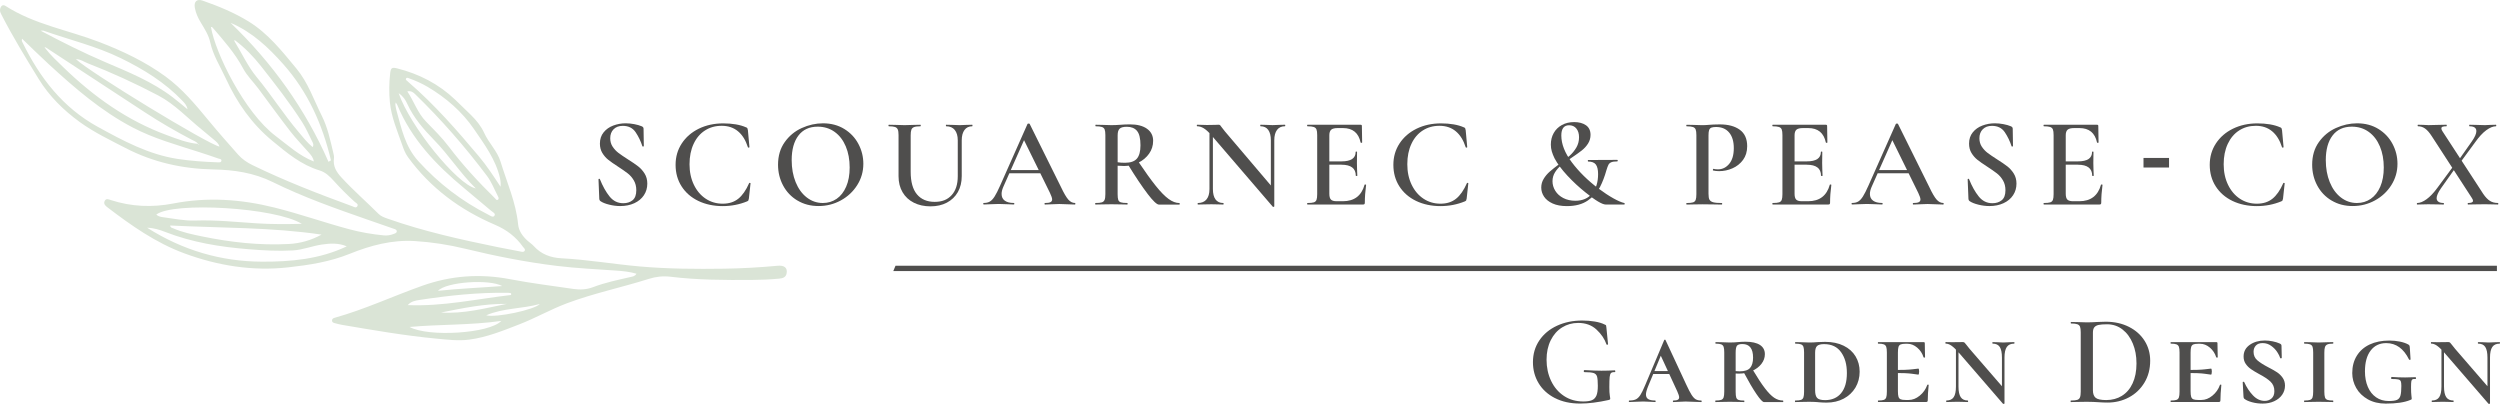 <?xml version="1.0" encoding="UTF-8"?>
<svg id="Layer_2" xmlns="http://www.w3.org/2000/svg" viewBox="0 0 1135.71 183.48">
  <defs>
    <style>
      .cls-1 {
        fill: #4f4e4d;
      }

      .cls-2 {
        fill: #dae4d6;
      }
    </style>
  </defs>
  <path class="cls-1" d="M973.76,71.75h11.6v4.35h-11.6v-4.35Z"/>
  <g>
    <path class="cls-1" d="M1035.88,57.83c.31.15.5.3.58.44.08.14.15.43.23.9l.7,7.66c0,.12-.1.19-.29.23-.19.04-.33-.02-.41-.17-1.01-3.17-2.5-5.59-4.5-7.25-1.99-1.66-4.46-2.49-7.39-2.49s-5.39.71-7.6,2.12c-2.2,1.41-3.92,3.44-5.16,6.09-1.24,2.65-1.86,5.73-1.86,9.25s.66,6.58,1.97,9.31c1.31,2.73,3.11,4.84,5.39,6.35,2.28,1.51,4.85,2.26,7.71,2.26s5.17-.74,7.05-2.23c1.88-1.49,3.53-3.86,4.96-7.1.04-.12.15-.15.35-.12.19.04.29.1.29.17l-.75,6.9c-.08.46-.15.76-.23.9-.08.14-.27.28-.58.43-3.48,1.43-7.19,2.15-11.14,2.15s-7.77-.78-11.02-2.35-5.78-3.77-7.6-6.61c-1.82-2.84-2.73-6.1-2.73-9.77s.94-6.88,2.81-9.74c1.88-2.86,4.46-5.09,7.74-6.7,3.29-1.6,6.98-2.41,11.08-2.41s7.75.6,10.38,1.8Z"/>
    <path class="cls-1" d="M1059.17,91.09c-2.8-1.68-4.97-3.96-6.5-6.84s-2.29-6.02-2.29-9.43c0-3.98,1-7.4,3.02-10.24,2.01-2.84,4.59-4.98,7.74-6.41,3.15-1.43,6.37-2.15,9.66-2.15,3.67,0,6.9.86,9.69,2.58,2.78,1.72,4.92,3.99,6.41,6.81,1.49,2.82,2.23,5.82,2.23,8.99,0,3.52-.93,6.75-2.78,9.69-1.86,2.94-4.34,5.26-7.45,6.96-3.11,1.7-6.49,2.55-10.12,2.55s-6.8-.84-9.6-2.52ZM1076.97,90.34c1.84-1.26,3.29-3.1,4.35-5.54,1.06-2.44,1.59-5.34,1.59-8.7,0-3.6-.59-6.8-1.77-9.6-1.18-2.8-2.86-5-5.05-6.58-2.19-1.58-4.75-2.38-7.69-2.38-3.79,0-6.71,1.34-8.76,4.03-2.05,2.69-3.07,6.41-3.07,11.17,0,3.71.6,7.05,1.8,10s2.88,5.28,5.05,6.96c2.17,1.68,4.6,2.52,7.31,2.52,2.32,0,4.4-.63,6.23-1.88Z"/>
    <path class="cls-1" d="M1097.94,92.57c0-.23.06-.35.17-.35,1.24,0,2.65-.57,4.23-1.71,1.58-1.14,3.23-2.87,4.93-5.19l7.71-10.44.93.75-7.02,9.92c-1.31,1.89-1.97,3.38-1.97,4.47,0,.7.27,1.24.81,1.62.54.39,1.33.58,2.38.58.08,0,.12.12.12.35s-.04.35-.12.35c-1.24,0-2.19-.02-2.84-.06l-4.18-.06-2.67.06c-.46.04-1.24.06-2.32.06-.12,0-.17-.12-.17-.35ZM1121.02,92.57c0-.23.06-.35.17-.35,1.51,0,2.26-.33,2.26-.99,0-.35-.17-.77-.52-1.28l-18.21-28.07c-1.04-1.62-2.06-2.78-3.04-3.48-.99-.7-2.06-1.04-3.22-1.04-.12,0-.17-.12-.17-.35s.06-.35.17-.35l2.38.06c1.08.08,1.88.12,2.38.12,1.31,0,2.98-.04,4.99-.12l3.19-.06c.08,0,.12.12.12.35s-.04.35-.12.35c-.77,0-1.35.07-1.74.2-.39.14-.58.4-.58.78s.17.83.52,1.33l18.5,28.42c1,1.47,2.01,2.52,3.02,3.16,1,.64,2.22.96,3.65.96.12,0,.17.12.17.35s-.06.35-.17.35c-1.08,0-1.91-.02-2.49-.06l-3.42-.06-4.7.06c-.7.04-1.68.06-2.96.06-.12,0-.17-.12-.17-.35ZM1116.04,74.01l6.9-9.8c1.35-1.93,2.03-3.48,2.03-4.64,0-1.47-1.04-2.2-3.13-2.2-.08,0-.12-.12-.12-.35s.04-.35.12-.35l2.84.06c1.55.08,2.94.12,4.18.12.77,0,1.66-.04,2.67-.12l2.32-.06c.12,0,.17.12.17.35s-.06.35-.17.35c-1.28,0-2.73.59-4.35,1.77-1.62,1.18-3.29,2.97-4.99,5.37l-7.54,10.27-.93-.75Z"/>
  </g>
  <g>
    <g>
      <path class="cls-1" d="M278.31,66.62c.71,1.1,1.6,2.05,2.64,2.84,1.04.79,2.47,1.77,4.29,2.93,1.97,1.24,3.53,2.3,4.67,3.19,1.14.89,2.12,1.98,2.93,3.28.81,1.3,1.22,2.81,1.22,4.55,0,1.97-.51,3.73-1.54,5.28-1.02,1.55-2.48,2.75-4.35,3.62-1.88.87-4.01,1.3-6.41,1.3-1.62,0-3.3-.21-5.02-.64-1.72-.42-3.03-.95-3.92-1.57-.35-.23-.54-.6-.58-1.1l-.35-8.76v-.06c0-.15.1-.24.29-.26.19-.02.31.05.35.2,1.28,3.17,2.73,5.78,4.38,7.83,1.64,2.05,3.72,3.07,6.24,3.07,1.7,0,3.11-.45,4.23-1.36,1.12-.91,1.68-2.43,1.68-4.55,0-1.7-.38-3.19-1.13-4.47-.75-1.28-1.68-2.34-2.78-3.19-1.1-.85-2.6-1.89-4.5-3.13-1.86-1.2-3.31-2.21-4.35-3.05-1.04-.83-1.93-1.86-2.67-3.07-.73-1.22-1.1-2.64-1.1-4.26,0-2.01.56-3.71,1.68-5.1,1.12-1.39,2.58-2.43,4.38-3.1,1.8-.68,3.68-1.02,5.65-1.02,1.28,0,2.57.13,3.89.38,1.31.25,2.44.57,3.36.96.58.23.87.6.87,1.1l.12,7.83c0,.16-.09.25-.26.29-.17.04-.3,0-.38-.12-.77-2.36-1.81-4.49-3.1-6.41-1.3-1.91-3.24-2.87-5.83-2.87-1.74,0-3.12.51-4.15,1.54-1.02,1.02-1.54,2.39-1.54,4.09,0,1.43.36,2.7,1.07,3.8Z"/>
      <path class="cls-1" d="M338.95,57.83c.31.15.5.3.58.44.08.14.15.43.23.9l.7,7.66c0,.12-.1.19-.29.23-.19.04-.33-.02-.41-.17-1.01-3.17-2.5-5.59-4.5-7.25-1.99-1.66-4.46-2.49-7.4-2.49s-5.39.71-7.6,2.12c-2.2,1.41-3.93,3.44-5.16,6.09-1.24,2.65-1.86,5.73-1.86,9.25s.66,6.58,1.97,9.31c1.31,2.73,3.11,4.84,5.39,6.35,2.28,1.51,4.85,2.26,7.71,2.26s5.17-.74,7.05-2.23c1.88-1.49,3.53-3.86,4.96-7.1.04-.12.15-.15.35-.12.19.04.29.1.29.17l-.75,6.9c-.08.46-.15.76-.23.9-.08.14-.27.28-.58.43-3.48,1.43-7.19,2.15-11.14,2.15s-7.77-.78-11.02-2.35-5.78-3.77-7.6-6.61c-1.82-2.84-2.73-6.1-2.73-9.77s.94-6.88,2.81-9.74c1.88-2.86,4.46-5.09,7.74-6.7,3.29-1.6,6.98-2.41,11.08-2.41s7.75.6,10.38,1.8Z"/>
      <path class="cls-1" d="M362.24,91.09c-2.8-1.68-4.97-3.96-6.5-6.84-1.53-2.88-2.29-6.02-2.29-9.43,0-3.98,1.01-7.4,3.02-10.24,2.01-2.84,4.59-4.98,7.74-6.41,3.15-1.43,6.37-2.15,9.66-2.15,3.67,0,6.9.86,9.69,2.58,2.78,1.72,4.92,3.99,6.41,6.81,1.49,2.82,2.23,5.82,2.23,8.99,0,3.52-.93,6.75-2.78,9.69-1.86,2.94-4.34,5.26-7.45,6.96-3.11,1.7-6.49,2.55-10.12,2.55s-6.8-.84-9.6-2.52ZM380.05,90.34c1.84-1.26,3.29-3.1,4.35-5.54,1.06-2.44,1.59-5.34,1.59-8.7,0-3.6-.59-6.8-1.77-9.6-1.18-2.8-2.86-5-5.05-6.58-2.19-1.58-4.75-2.38-7.69-2.38-3.79,0-6.71,1.34-8.76,4.03-2.05,2.69-3.07,6.41-3.07,11.17,0,3.71.6,7.05,1.8,10,1.2,2.96,2.88,5.28,5.05,6.96,2.17,1.68,4.6,2.52,7.31,2.52,2.32,0,4.4-.63,6.23-1.88Z"/>
      <path class="cls-1" d="M433.75,59.05c-.91-1.12-2.21-1.68-3.92-1.68-.08,0-.12-.12-.12-.35s.04-.35.12-.35l2.67.06c1.47.08,2.63.12,3.48.12.7,0,1.74-.04,3.13-.12l2.55-.06c.08,0,.12.12.12.35s-.04.35-.12.35c-1.51,0-2.68.56-3.51,1.68-.83,1.12-1.25,2.69-1.25,4.7v16.24c0,2.78-.59,5.21-1.77,7.28-1.18,2.07-2.84,3.66-4.99,4.79s-4.63,1.68-7.45,1.68-5.34-.55-7.54-1.65c-2.2-1.1-3.92-2.69-5.13-4.76-1.22-2.07-1.83-4.49-1.83-7.28v-18.68c0-1.16-.12-2.01-.35-2.55-.23-.54-.65-.92-1.25-1.13-.6-.21-1.54-.32-2.81-.32-.12,0-.17-.12-.17-.35s.06-.35.17-.35l3.02.06c1.7.08,3.07.12,4.12.12,1.16,0,2.59-.04,4.29-.12l2.9-.06c.12,0,.17.12.17.35s-.06.35-.17.35c-1.28,0-2.22.12-2.84.35-.62.23-1.04.63-1.25,1.19-.21.56-.32,1.42-.32,2.58v16.53c0,4.6.96,8.03,2.87,10.29s4.59,3.39,8.03,3.39,5.86-1.02,7.71-3.05c1.86-2.03,2.78-4.9,2.78-8.61v-16.3c0-2.01-.46-3.58-1.36-4.7Z"/>
      <path class="cls-1" d="M488.53,92.57c0,.23-.08.35-.23.35-.73,0-1.91-.04-3.54-.12-1.62-.08-2.8-.12-3.54-.12-.97,0-2.11.04-3.42.12-1.32.08-2.34.12-3.07.12-.15,0-.23-.12-.23-.35s.08-.35.23-.35c1.16,0,1.99-.12,2.49-.38.5-.25.75-.67.75-1.25s-.33-1.57-.99-2.96l-12.12-24.65,2.38-3.89-11.48,25.87c-.5,1.16-.75,2.2-.75,3.13,0,1.35.48,2.38,1.45,3.07.97.7,2.32,1.04,4.06,1.04.19,0,.29.12.29.35s-.1.35-.29.35c-.7,0-1.7-.04-3.02-.12-1.47-.08-2.75-.12-3.83-.12s-2.26.04-3.65.12c-1.24.08-2.26.12-3.07.12-.19,0-.29-.12-.29-.35s.1-.35.29-.35c1.08,0,1.99-.21,2.73-.64.73-.42,1.45-1.19,2.15-2.29.7-1.1,1.53-2.74,2.49-4.9l12.47-28.07c.08-.12.25-.17.52-.17s.42.06.46.17l14.21,28.65c1.31,2.78,2.43,4.69,3.33,5.71.91,1.03,1.9,1.54,2.99,1.54.15,0,.23.12.23.35ZM458.2,77.26h16.24l.41,1.45h-17.4l.75-1.45Z"/>
      <path class="cls-1" d="M521.07,58.5c1.86,1.33,2.78,3.16,2.78,5.48,0,2.17-.62,4.12-1.86,5.86-1.24,1.74-2.87,3.1-4.9,4.09-2.03.99-4.17,1.48-6.41,1.48-.81,0-1.8-.04-2.96-.12v12.93c0,1.2.1,2.07.29,2.61.19.54.59.91,1.19,1.1.6.19,1.57.29,2.93.29.08,0,.12.12.12.35s-.04.35-.12.35c-1.28,0-2.28-.02-3.02-.06l-4.23-.06-4.18.06c-.74.04-1.74.06-3.02.06-.12,0-.17-.12-.17-.35s.06-.35.17-.35c1.31,0,2.27-.1,2.87-.29.6-.19,1.01-.57,1.25-1.13.23-.56.35-1.42.35-2.58v-26.85c0-1.16-.11-2.01-.32-2.55-.21-.54-.63-.92-1.25-1.13-.62-.21-1.57-.32-2.84-.32-.08,0-.12-.12-.12-.35s.04-.35.12-.35l3.02.06c1.7.08,3.07.12,4.12.12,1.28,0,2.67-.06,4.18-.17.5-.04,1.11-.08,1.83-.12.72-.04,1.52-.06,2.41-.06,3.32,0,5.92.67,7.77,2ZM516.52,59.45c-1.06-1.24-2.6-1.86-4.61-1.86-1.55,0-2.63.28-3.25.84-.62.56-.93,1.58-.93,3.04v12.24c.93.16,2.05.23,3.36.23,2.51,0,4.31-.63,5.39-1.89,1.08-1.26,1.62-3.28,1.62-6.06,0-3.13-.53-5.32-1.6-6.55ZM521.33,88.05c-2.49-3.25-5.52-7.77-9.08-13.57l4.64-1.39c3.25,4.83,5.96,8.61,8.15,11.34,2.18,2.73,4.13,4.71,5.83,5.95,1.7,1.24,3.34,1.86,4.93,1.86.08,0,.12.12.12.35s-.04.35-.12.35h-9.34c-.93,0-2.64-1.62-5.13-4.87Z"/>
      <path class="cls-1" d="M578.61,93.96c-.19.04-.33.02-.41-.06l-27.9-32.48c-1.31-1.51-2.48-2.56-3.48-3.16-1.01-.6-1.99-.9-2.96-.9-.12,0-.17-.12-.17-.35s.06-.35.17-.35l2.32.06c.46.04,1.16.06,2.09.06l3.71-.06c.46-.04,1.01-.06,1.62-.06.31,0,.54.08.7.23.15.16.39.46.7.93.66.89,1.14,1.51,1.45,1.86l21.98,25.87.46,8.18c0,.12-.1.19-.29.23ZM549.43,58l1.57.12v27.78c0,2.05.4,3.62,1.19,4.7.79,1.08,1.96,1.62,3.51,1.62.12,0,.17.12.17.35s-.06.35-.17.35c-1.01,0-1.78-.02-2.32-.06l-3.07-.06-3.42.06c-.62.04-1.51.06-2.67.06-.12,0-.17-.12-.17-.35s.06-.35.17-.35c1.66,0,2.95-.54,3.86-1.62.91-1.08,1.36-2.65,1.36-4.7v-27.9ZM578.9,93.73l-1.57-1.74v-28.25c0-2.05-.4-3.62-1.19-4.73-.79-1.1-1.96-1.65-3.51-1.65-.08,0-.12-.12-.12-.35s.04-.35.12-.35l2.38.06c1.24.08,2.26.12,3.07.12.73,0,1.8-.04,3.19-.12l2.44-.06c.12,0,.17.12.17.35s-.06.35-.17.35c-1.55,0-2.74.55-3.57,1.65-.83,1.1-1.25,2.68-1.25,4.73v29.99Z"/>
      <path class="cls-1" d="M593.8,92.57c0-.23.06-.35.17-.35,1.31,0,2.27-.1,2.87-.29.6-.19,1-.57,1.22-1.13.21-.56.32-1.42.32-2.58v-26.85c0-1.16-.11-2.01-.32-2.55-.21-.54-.63-.92-1.25-1.13-.62-.21-1.57-.32-2.84-.32-.12,0-.17-.12-.17-.35s.06-.35.17-.35h24.13c.39,0,.58.17.58.52l.12,7.54c0,.08-.11.13-.32.15-.21.02-.34-.03-.38-.15-.93-4.37-3.6-6.55-8-6.55h-2.38c-1.43,0-2.43.25-2.99.75-.56.5-.84,1.35-.84,2.55v26.51c0,1.28.24,2.17.73,2.67.48.5,1.34.75,2.58.75h2.84c5.18,0,8.47-2.49,9.86-7.48,0-.08.1-.12.29-.12.27,0,.41.06.41.17-.39,2.94-.58,5.63-.58,8.06,0,.31-.06.53-.17.67-.12.14-.35.2-.7.2h-25.17c-.12,0-.17-.12-.17-.35ZM609.41,74.82h-8.12v-1.51h8.18c4.25,0,6.38-1.43,6.38-4.29,0-.12.11-.17.32-.17s.32.06.32.17l-.06,5.05.06,2.73c.08,1.24.12,2.24.12,3.02,0,.08-.12.12-.35.12s-.35-.04-.35-.12c0-3.33-2.17-4.99-6.5-4.99Z"/>
      <path class="cls-1" d="M665.03,57.83c.31.15.5.3.58.44.08.14.15.43.23.9l.7,7.66c0,.12-.1.19-.29.23-.19.04-.33-.02-.41-.17-1.01-3.17-2.5-5.59-4.5-7.25-1.99-1.66-4.46-2.49-7.4-2.49s-5.39.71-7.6,2.12c-2.2,1.41-3.93,3.44-5.16,6.09-1.24,2.65-1.86,5.73-1.86,9.25s.66,6.58,1.97,9.31c1.31,2.73,3.11,4.84,5.39,6.35,2.28,1.51,4.85,2.26,7.71,2.26s5.17-.74,7.05-2.23c1.88-1.49,3.53-3.86,4.96-7.1.04-.12.15-.15.35-.12.19.04.29.1.29.17l-.75,6.9c-.08.46-.15.76-.23.9-.08.14-.27.28-.58.43-3.48,1.43-7.19,2.15-11.14,2.15s-7.77-.78-11.02-2.35-5.78-3.77-7.6-6.61c-1.82-2.84-2.73-6.1-2.73-9.77s.94-6.88,2.81-9.74c1.88-2.86,4.46-5.09,7.74-6.7,3.29-1.6,6.98-2.41,11.08-2.41s7.75.6,10.38,1.8Z"/>
      <path class="cls-1" d="M716.1,58.35c-.83-.97-1.92-1.45-3.28-1.45-2.36,0-3.54,1.55-3.54,4.64,0,3.91,1.6,7.98,4.81,12.24,3.21,4.25,7.19,8.18,11.95,11.77,2.55,1.89,4.85,3.41,6.9,4.55,2.05,1.14,3.69,1.85,4.93,2.12.15.04.22.17.2.38-.02.21-.09.32-.2.32h-8.35c-1.66,0-4.78-1.86-9.34-5.57-2.86-2.28-5.58-4.8-8.15-7.57-2.57-2.76-4.51-5.38-5.83-7.86-.54-1.12-.96-2.17-1.25-3.16-.29-.99-.43-2.02-.43-3.1,0-1.93.43-3.67,1.3-5.22.87-1.55,2.11-2.76,3.71-3.65,1.6-.89,3.47-1.33,5.6-1.33s3.99.48,5.36,1.45c1.37.97,2.06,2.42,2.06,4.35,0,1.47-.39,2.8-1.16,4-.77,1.2-1.73,2.24-2.87,3.13-1.14.89-2.66,1.97-4.55,3.25-1.93,1.28-3.47,2.38-4.61,3.31-1.14.93-2.11,2.01-2.9,3.25-.79,1.24-1.19,2.61-1.19,4.12s.42,3.01,1.28,4.38c.85,1.37,2.07,2.46,3.65,3.28,1.58.81,3.4,1.22,5.45,1.22,3.29,0,5.83-1.1,7.63-3.31,1.8-2.2,2.7-5.14,2.7-8.82,0-1.97-.34-3.41-1.01-4.32-.68-.91-1.85-1.36-3.51-1.36-.08,0-.13-.12-.14-.35-.02-.23.03-.35.14-.35l13.22-.06c.15,0,.23.12.23.35s-.08.35-.23.35c-1.2,0-2.1.13-2.7.38-.6.25-1.04.64-1.3,1.16-.27.52-.58,1.36-.93,2.52-.77,2.78-1.75,5.33-2.93,7.63-1.18,2.3-3,4.31-5.45,6.03-2.46,1.72-5.64,2.58-9.54,2.58-2.59,0-4.76-.4-6.5-1.19-1.74-.79-3.04-1.83-3.89-3.1-.85-1.28-1.28-2.65-1.28-4.12s.37-2.76,1.1-3.97c.73-1.22,1.65-2.31,2.75-3.28s2.56-2.13,4.38-3.48c1.97-1.47,3.55-2.74,4.73-3.8,1.18-1.06,2.17-2.29,2.99-3.68.81-1.39,1.22-2.94,1.22-4.64s-.42-3.04-1.25-4Z"/>
      <path class="cls-1" d="M776.59,90.69c.29.56.85.96,1.68,1.19.83.23,2.14.35,3.92.35.12,0,.17.12.17.35s-.06.35-.17.35c-1.59,0-2.82-.02-3.71-.06l-5.05-.06-4.18.06c-.74.04-1.74.06-3.02.06-.12,0-.17-.12-.17-.35s.06-.35.17-.35c1.31,0,2.27-.1,2.87-.29.6-.19,1.01-.57,1.22-1.13.21-.56.32-1.42.32-2.58v-26.85c0-1.16-.11-2.01-.32-2.55-.21-.54-.63-.92-1.25-1.13-.62-.21-1.57-.32-2.84-.32-.12,0-.17-.12-.17-.35s.06-.35.17-.35l3.02.06c1.7.08,3.07.12,4.12.12.89,0,1.97-.06,3.25-.17.46-.04,1.09-.08,1.88-.12.79-.04,1.73-.06,2.81-.06,3.79,0,6.81.81,9.05,2.44,2.24,1.62,3.36,4.12,3.36,7.48,0,2.44-.63,4.5-1.88,6.21-1.26,1.7-2.86,2.98-4.81,3.83-1.95.85-3.95,1.28-6,1.28-1.08,0-2.01-.1-2.78-.29-.08,0-.12-.1-.12-.29,0-.12.03-.23.09-.35s.12-.15.2-.12c.58.16,1.26.23,2.03.23,2.01,0,3.71-.83,5.1-2.49,1.39-1.66,2.09-4.04,2.09-7.13s-.71-5.42-2.12-7.1c-1.41-1.68-3.39-2.52-5.94-2.52-.93,0-1.63.1-2.12.29-.48.19-.82.55-1.02,1.07s-.29,1.34-.29,2.46v26.51c0,1.24.14,2.14.43,2.7Z"/>
      <path class="cls-1" d="M805.15,92.57c0-.23.06-.35.17-.35,1.31,0,2.27-.1,2.87-.29.6-.19,1.01-.57,1.22-1.13.21-.56.32-1.42.32-2.58v-26.85c0-1.16-.11-2.01-.32-2.55-.21-.54-.63-.92-1.25-1.13-.62-.21-1.57-.32-2.84-.32-.12,0-.17-.12-.17-.35s.06-.35.17-.35h24.13c.39,0,.58.17.58.52l.12,7.54c0,.08-.11.13-.32.15-.21.02-.34-.03-.38-.15-.93-4.37-3.6-6.55-8-6.55h-2.38c-1.43,0-2.43.25-2.99.75-.56.5-.84,1.35-.84,2.55v26.51c0,1.28.24,2.17.73,2.67.48.5,1.34.75,2.58.75h2.84c5.18,0,8.47-2.49,9.86-7.48,0-.08.1-.12.29-.12.27,0,.41.06.41.17-.39,2.94-.58,5.63-.58,8.06,0,.31-.06.53-.17.67-.12.14-.35.2-.7.2h-25.17c-.12,0-.17-.12-.17-.35ZM820.76,74.82h-8.12v-1.51h8.18c4.25,0,6.38-1.43,6.38-4.29,0-.12.11-.17.32-.17s.32.06.32.17l-.06,5.05.06,2.73c.08,1.24.12,2.24.12,3.02,0,.08-.12.12-.35.12s-.35-.04-.35-.12c0-3.33-2.17-4.99-6.5-4.99Z"/>
      <path class="cls-1" d="M882.99,92.57c0,.23-.08.35-.23.35-.74,0-1.91-.04-3.54-.12-1.62-.08-2.8-.12-3.54-.12-.97,0-2.11.04-3.42.12-1.32.08-2.34.12-3.07.12-.16,0-.23-.12-.23-.35s.08-.35.23-.35c1.16,0,1.99-.12,2.49-.38.5-.25.75-.67.75-1.25s-.33-1.57-.99-2.96l-12.12-24.65,2.38-3.89-11.48,25.87c-.5,1.16-.75,2.2-.75,3.13,0,1.35.48,2.38,1.45,3.07.97.7,2.32,1.04,4.06,1.04.19,0,.29.12.29.35s-.1.35-.29.35c-.7,0-1.7-.04-3.02-.12-1.47-.08-2.75-.12-3.83-.12s-2.26.04-3.65.12c-1.24.08-2.26.12-3.07.12-.19,0-.29-.12-.29-.35s.1-.35.29-.35c1.08,0,1.99-.21,2.73-.64.73-.42,1.45-1.19,2.15-2.29.7-1.1,1.53-2.74,2.49-4.9l12.47-28.07c.08-.12.25-.17.52-.17s.42.06.46.17l14.21,28.65c1.31,2.78,2.43,4.69,3.33,5.71.91,1.03,1.9,1.54,2.99,1.54.15,0,.23.12.23.35ZM852.65,77.26h16.24l.41,1.45h-17.4l.75-1.45Z"/>
      <path class="cls-1" d="M900.3,66.62c.71,1.1,1.59,2.05,2.64,2.84,1.04.79,2.47,1.77,4.29,2.93,1.97,1.24,3.53,2.3,4.67,3.19s2.12,1.98,2.93,3.28c.81,1.3,1.22,2.81,1.22,4.55,0,1.97-.51,3.73-1.54,5.28-1.02,1.55-2.47,2.75-4.35,3.62-1.88.87-4.01,1.3-6.41,1.3-1.62,0-3.3-.21-5.02-.64s-3.03-.95-3.92-1.57c-.35-.23-.54-.6-.58-1.1l-.35-8.76v-.06c0-.15.1-.24.29-.26.19-.02.31.05.35.2,1.28,3.17,2.73,5.78,4.38,7.83,1.64,2.05,3.72,3.07,6.23,3.07,1.7,0,3.11-.45,4.23-1.36,1.12-.91,1.68-2.43,1.68-4.55,0-1.7-.38-3.19-1.13-4.47-.75-1.28-1.68-2.34-2.78-3.19-1.1-.85-2.6-1.89-4.5-3.13-1.86-1.2-3.31-2.21-4.35-3.05-1.04-.83-1.93-1.86-2.67-3.07-.74-1.22-1.1-2.64-1.1-4.26,0-2.01.56-3.71,1.68-5.1,1.12-1.39,2.58-2.43,4.38-3.1,1.8-.68,3.68-1.02,5.66-1.02,1.28,0,2.57.13,3.89.38,1.31.25,2.44.57,3.36.96.58.23.87.6.87,1.1l.12,7.83c0,.16-.09.25-.26.29-.17.04-.3,0-.38-.12-.77-2.36-1.81-4.49-3.1-6.41-1.3-1.91-3.24-2.87-5.83-2.87-1.74,0-3.12.51-4.15,1.54-1.02,1.02-1.54,2.39-1.54,4.09,0,1.43.36,2.7,1.07,3.8Z"/>
      <path class="cls-1" d="M928.34,92.57c0-.23.06-.35.17-.35,1.31,0,2.27-.1,2.87-.29.6-.19,1.01-.57,1.22-1.13.21-.56.32-1.42.32-2.58v-26.85c0-1.16-.11-2.01-.32-2.55-.21-.54-.63-.92-1.25-1.13-.62-.21-1.57-.32-2.84-.32-.12,0-.17-.12-.17-.35s.06-.35.17-.35h24.13c.39,0,.58.17.58.52l.12,7.54c0,.08-.11.13-.32.15-.21.02-.34-.03-.38-.15-.93-4.37-3.6-6.55-8-6.55h-2.38c-1.43,0-2.43.25-2.99.75-.56.5-.84,1.35-.84,2.55v26.51c0,1.28.24,2.17.73,2.67.48.5,1.34.75,2.58.75h2.84c5.18,0,8.47-2.49,9.86-7.48,0-.08.1-.12.29-.12.27,0,.41.06.41.17-.39,2.94-.58,5.63-.58,8.06,0,.31-.06.53-.17.67-.12.14-.35.2-.7.2h-25.17c-.12,0-.17-.12-.17-.35ZM943.95,74.82h-8.12v-1.51h8.18c4.25,0,6.38-1.43,6.38-4.29,0-.12.11-.17.32-.17s.32.06.32.17l-.06,5.05.06,2.73c.08,1.24.12,2.24.12,3.02,0,.08-.12.12-.35.12s-.35-.04-.35-.12c0-3.33-2.17-4.99-6.5-4.99Z"/>
    </g>
    <g>
      <path class="cls-1" d="M706.37,180.84c-3.24-1.67-5.71-3.93-7.42-6.78-1.71-2.85-2.56-6.03-2.56-9.52,0-3.73.97-7.02,2.91-9.9,1.94-2.87,4.62-5.09,8.03-6.67,3.41-1.57,7.24-2.36,11.47-2.36,1.94,0,3.83.16,5.68.46,1.84.31,3.33.76,4.45,1.34.39.16.61.28.67.38.06.1.11.42.15.96l.76,7.62c0,.12-.11.2-.32.23-.21.04-.34,0-.38-.12-.85-2.48-2.37-4.73-4.54-6.75-2.17-2.02-4.95-3.03-8.32-3.03-2.68,0-5.11.68-7.31,2.04-2.19,1.36-3.92,3.31-5.18,5.85-1.26,2.54-1.89,5.48-1.89,8.82,0,3.53.69,6.74,2.07,9.63,1.38,2.89,3.33,5.17,5.85,6.84,2.52,1.67,5.45,2.5,8.79,2.5,1.67,0,2.97-.19,3.9-.58.93-.39,1.61-1.09,2.04-2.09.43-1.01.64-2.48.64-4.42s-.12-3.42-.35-4.22c-.23-.79-.75-1.33-1.54-1.6-.8-.27-2.18-.41-4.16-.41-.23,0-.35-.15-.35-.47,0-.12.03-.22.09-.32.06-.1.13-.15.2-.15,3.22.2,5.8.29,7.74.29s3.96-.06,6.05-.17c.15,0,.24.14.26.41.02.27-.07.41-.26.41-.78-.04-1.33.09-1.66.38-.33.29-.54.89-.64,1.8-.1.91-.15,2.46-.15,4.63,0,1.75.07,2.99.2,3.73.14.74.2,1.2.2,1.4,0,.23-.04.39-.12.47s-.25.16-.52.23c-4.89,1.09-9.24,1.63-13.04,1.63-4.39,0-8.2-.83-11.44-2.5Z"/>
      <path class="cls-1" d="M773.05,182.3c0,.23-.08.35-.23.35-.78,0-1.98-.04-3.61-.12-1.63-.08-2.79-.12-3.49-.12-.66,0-1.61.04-2.85.12-1.24.08-2.13.12-2.68.12-.16,0-.23-.12-.23-.35s.08-.35.23-.35c.93,0,1.6-.12,2.01-.35.41-.23.61-.6.61-1.11,0-.54-.29-1.46-.87-2.74l-7.86-17,2.15-3.38-7.51,18.1c-.66,1.63-.99,2.87-.99,3.73,0,.97.34,1.67,1.02,2.1.68.43,1.72.64,3.11.64.19,0,.29.12.29.35s-.1.35-.29.35c-.54,0-1.32-.04-2.33-.12-1.09-.08-2.1-.12-3.03-.12s-2.12.04-3.43.12c-1.16.08-2.12.12-2.85.12-.19,0-.29-.12-.29-.35s.1-.35.29-.35c1.2,0,2.17-.17,2.91-.52.74-.35,1.42-1,2.04-1.95.62-.95,1.36-2.45,2.21-4.51l8.62-20.43c.08-.16.19-.23.35-.23s.25.08.29.23l9.37,20.14c.97,2.09,1.78,3.65,2.42,4.66.64,1.01,1.28,1.7,1.92,2.07.64.37,1.46.55,2.47.55.15,0,.23.12.23.35ZM751.05,168.56h10.65l.41,1.34h-11.93l.87-1.34Z"/>
      <path class="cls-1" d="M792.44,182.3c0,.23-.04.35-.12.35-1.13,0-2.02-.02-2.68-.06l-3.84-.06-3.61.06c-.7.04-1.65.06-2.85.06-.08,0-.12-.12-.12-.35s.04-.35.12-.35c1.16,0,2.02-.1,2.56-.29.54-.19.91-.57,1.11-1.14.19-.56.29-1.43.29-2.59v-17.81c0-1.16-.1-2.02-.29-2.56-.19-.54-.56-.92-1.11-1.13-.54-.21-1.38-.32-2.5-.32-.08,0-.12-.12-.12-.35s.04-.35.12-.35l2.85.06c1.47.08,2.66.12,3.55.12.74,0,1.42-.02,2.04-.06.62-.04,1.16-.08,1.63-.12,1.28-.12,2.44-.17,3.49-.17,2.87,0,5.05.49,6.55,1.46,1.49.97,2.24,2.37,2.24,4.19,0,1.59-.52,3.07-1.57,4.42-1.05,1.36-2.48,2.44-4.31,3.23-1.82.8-3.82,1.19-6,1.19-1.24,0-2.31-.08-3.2-.23l-.06-1.22c.97.27,2.19.41,3.67.41,2.29,0,3.88-.52,4.77-1.57.89-1.05,1.34-2.6,1.34-4.66,0-4.11-1.61-6.17-4.83-6.17-1.28,0-2.12.26-2.5.79-.39.52-.58,1.58-.58,3.17v17.7c0,1.2.09,2.08.26,2.62.17.54.52.91,1.05,1.11s1.37.29,2.53.29c.08,0,.12.12.12.35ZM810.13,182.3c0,.23-.06.35-.17.35h-8.62c-.62,0-1.76-1.21-3.41-3.64-1.65-2.42-3.58-5.71-5.79-9.87l4.07-1.22c2.17,3.65,4.03,6.47,5.56,8.47,1.53,2,2.93,3.43,4.19,4.28,1.26.85,2.59,1.28,3.99,1.28.12,0,.17.12.17.35Z"/>
      <path class="cls-1" d="M826.14,182.71c-.47-.04-1.05-.08-1.75-.12-.7-.04-1.49-.06-2.39-.06l-3.61.06c-.7.04-1.65.06-2.85.06-.08,0-.12-.12-.12-.35s.04-.35.12-.35c1.2,0,2.08-.1,2.62-.29.54-.19.91-.57,1.11-1.14.19-.56.29-1.43.29-2.59v-17.81c0-1.16-.1-2.02-.29-2.56-.19-.54-.56-.92-1.11-1.13-.54-.21-1.4-.32-2.56-.32-.08,0-.12-.12-.12-.35s.04-.35.12-.35l2.79.06c1.55.08,2.75.12,3.61.12,1.2,0,2.41-.06,3.61-.17,1.55-.08,2.72-.12,3.49-.12,3.26,0,6.07.58,8.44,1.75,2.37,1.16,4.17,2.78,5.41,4.83,1.24,2.06,1.86,4.39,1.86,6.99s-.64,5.08-1.92,7.22c-1.28,2.13-3.06,3.8-5.33,5.01-2.27,1.2-4.86,1.8-7.77,1.8-1.09,0-2.31-.06-3.67-.17ZM836.39,178.6c1.75-2.11,2.62-5.15,2.62-9.11s-.86-6.95-2.59-9.43c-1.73-2.48-4.32-3.73-7.77-3.73-1.51,0-2.57.28-3.17.84-.6.56-.9,1.58-.9,3.06v17.06c0,1.63.3,2.79.9,3.46.6.68,1.81,1.02,3.64,1.02,3.1,0,5.53-1.06,7.28-3.17Z"/>
      <path class="cls-1" d="M853.09,182.3c0-.23.04-.35.12-.35,1.16,0,2.02-.1,2.56-.29.54-.19.91-.57,1.11-1.14.19-.56.29-1.43.29-2.59v-17.81c0-1.16-.1-2.02-.29-2.56-.19-.54-.56-.92-1.11-1.13-.54-.21-1.4-.32-2.56-.32-.08,0-.12-.12-.12-.35s.04-.35.12-.35h20.61c.39,0,.58.16.58.47l.06,3.61c.04.74.06,1.67.06,2.79,0,.12-.11.17-.32.17s-.34-.06-.38-.17c-.54-1.75-1.5-3.2-2.88-4.37-1.38-1.16-2.86-1.75-4.45-1.75h-.81c-1.05,0-1.8.11-2.27.32-.47.21-.79.59-.96,1.13-.17.54-.26,1.4-.26,2.56v17.52c0,1.16.09,2.02.26,2.56.17.54.49.92.96,1.13.47.21,1.22.32,2.27.32h1.4c1.75,0,3.41-.65,5.01-1.95,1.59-1.3,2.74-2.92,3.43-4.86.04-.12.15-.17.35-.17s.29.06.29.17c-.27,2.79-.41,5.08-.41,6.87,0,.31-.06.53-.17.67-.12.14-.35.2-.7.2h-21.65c-.08,0-.12-.12-.12-.35ZM868.72,169.81c-1.65-.25-4.57-.38-8.76-.38v-1.34c4.19,0,7.11-.11,8.76-.32,1.65-.21,2.57-.32,2.76-.32.12,0,.2.14.26.41.06.27.09.56.09.87,0,.35-.03.68-.09.99-.06.31-.15.47-.26.47-.19,0-1.12-.13-2.76-.38Z"/>
      <path class="cls-1" d="M910.32,183.46c-.2.04-.33.02-.41-.06l-20.08-23.23c-1.32-1.47-2.43-2.52-3.32-3.14-.89-.62-1.77-.93-2.62-.93-.08,0-.12-.12-.12-.35s.04-.35.12-.35l3.26.06c.35,0,.79,0,1.34-.03.54-.02,1.63-.03,3.26-.03.31,0,.56.1.76.29.19.19.49.54.87,1.05l1.34,1.69,15.31,17.7.58,7.16c0,.08-.1.13-.29.17ZM888.55,156.69l1.16.17v18.74c0,2.21.34,3.82,1.02,4.83.68,1.01,1.76,1.51,3.23,1.51.08,0,.12.12.12.35s-.04.35-.12.35c-.93,0-1.65-.02-2.15-.06l-2.62-.06-2.68.06c-.54.04-1.3.06-2.27.06-.08,0-.12-.12-.12-.35s.04-.35.12-.35c1.51,0,2.61-.5,3.29-1.51.68-1.01,1.02-2.62,1.02-4.83v-18.92ZM910.61,183.29l-1.16-1.8v-19.04c0-2.21-.33-3.82-.99-4.83-.66-1.01-1.73-1.51-3.2-1.51-.12,0-.17-.12-.17-.35s.06-.35.17-.35l2.15.06c1.09.08,1.96.12,2.62.12s1.57-.04,2.74-.12l2.21-.06c.12,0,.17.12.17.35s-.06.35-.17.35c-1.51,0-2.62.5-3.32,1.51-.7,1.01-1.05,2.62-1.05,4.83v20.84Z"/>
      <path class="cls-1" d="M953.16,182.71c-.58-.04-1.32-.08-2.21-.12-.89-.04-1.88-.06-2.97-.06l-4.13.06c-.74.04-1.77.06-3.09.06-.08,0-.12-.12-.12-.35s.04-.35.12-.35c1.32,0,2.28-.1,2.88-.29s1.02-.57,1.25-1.14c.23-.56.35-1.43.35-2.59v-26.95c0-1.17-.11-2.02-.32-2.56-.21-.54-.63-.92-1.25-1.14-.62-.21-1.57-.32-2.85-.32-.08,0-.12-.12-.12-.35s.04-.35.12-.35l3.08.06c1.71.08,3.07.12,4.08.12,1.51,0,3.08-.06,4.71-.17,1.94-.08,3.24-.12,3.9-.12,3.96,0,7.47.78,10.54,2.33,3.07,1.55,5.44,3.67,7.13,6.35,1.69,2.68,2.53,5.69,2.53,9.02,0,3.76-.87,7.09-2.62,9.98-1.75,2.89-4.09,5.12-7.04,6.69-2.95,1.57-6.19,2.36-9.72,2.36-1.2,0-2.62-.06-4.25-.17ZM963.96,179.8c2.08-1.28,3.7-3.17,4.86-5.68s1.75-5.5,1.75-8.99-.55-6.35-1.66-9.05c-1.11-2.7-2.67-4.83-4.69-6.4-2.02-1.57-4.37-2.36-7.04-2.36-1.67,0-2.94.1-3.81.29-.87.2-1.52.55-1.95,1.08-.43.52-.64,1.33-.64,2.42v26.2c0,1.59.42,2.73,1.25,3.41.83.68,2.43,1.02,4.8,1.02,2.68,0,5.05-.64,7.13-1.92Z"/>
      <path class="cls-1" d="M986.05,182.3c0-.23.04-.35.12-.35,1.17,0,2.02-.1,2.56-.29.54-.19.91-.57,1.11-1.14.19-.56.29-1.43.29-2.59v-17.81c0-1.16-.1-2.02-.29-2.56-.19-.54-.56-.92-1.11-1.13-.54-.21-1.4-.32-2.56-.32-.08,0-.12-.12-.12-.35s.04-.35.12-.35h20.61c.39,0,.58.16.58.47l.06,3.61c.04.74.06,1.67.06,2.79,0,.12-.11.17-.32.17s-.34-.06-.38-.17c-.54-1.75-1.5-3.2-2.88-4.37s-2.86-1.75-4.45-1.75h-.81c-1.05,0-1.8.11-2.27.32-.47.21-.79.59-.96,1.13-.17.54-.26,1.4-.26,2.56v17.52c0,1.16.09,2.02.26,2.56.17.54.49.92.96,1.13.47.21,1.22.32,2.27.32h1.4c1.75,0,3.42-.65,5.01-1.95,1.59-1.3,2.74-2.92,3.43-4.86.04-.12.15-.17.35-.17s.29.06.29.17c-.27,2.79-.41,5.08-.41,6.87,0,.31-.06.53-.17.67-.12.14-.35.2-.7.2h-21.66c-.08,0-.12-.12-.12-.35ZM1001.68,169.81c-1.65-.25-4.57-.38-8.76-.38v-1.34c4.19,0,7.11-.11,8.76-.32,1.65-.21,2.57-.32,2.77-.32.12,0,.2.14.26.41.06.27.09.56.09.87,0,.35-.03.68-.09.99s-.15.47-.26.47c-.2,0-1.12-.13-2.77-.38Z"/>
      <path class="cls-1" d="M1025.46,163.67c1.12.97,2.79,2.04,5.01,3.2,1.67.85,3,1.61,3.99,2.27s1.83,1.49,2.53,2.5c.7,1.01,1.05,2.19,1.05,3.55,0,1.51-.43,2.89-1.28,4.13-.85,1.24-2.06,2.22-3.61,2.94-1.55.72-3.32,1.08-5.3,1.08-1.67,0-3.26-.2-4.77-.61-1.51-.41-2.64-.9-3.38-1.48-.31-.15-.49-.56-.52-1.22l-.35-6.29v-.06c0-.15.1-.24.29-.26.19-.02.33.05.41.2,1.05,2.33,2.37,4.33,3.96,6,1.59,1.67,3.38,2.5,5.36,2.5,1.2,0,2.23-.37,3.08-1.11.85-.74,1.28-1.84,1.28-3.32,0-1.78-.59-3.23-1.78-4.34-1.18-1.11-2.92-2.26-5.21-3.46-1.55-.85-2.79-1.6-3.7-2.24-.91-.64-1.69-1.43-2.33-2.36-.64-.93-.96-2.04-.96-3.32,0-2.25.94-4.03,2.82-5.33,1.88-1.3,4.16-1.95,6.84-1.95,1.16,0,2.36.13,3.58.38,1.22.25,2.26.57,3.11.96.35.16.58.31.7.47.12.16.17.37.17.64l.12,5.36c0,.16-.1.25-.29.29-.2.04-.33,0-.41-.12-.23-.78-.69-1.69-1.37-2.74s-1.59-1.99-2.74-2.82c-1.15-.83-2.44-1.25-3.87-1.25-1.36,0-2.39.37-3.08,1.11-.7.74-1.05,1.69-1.05,2.85,0,1.59.56,2.87,1.69,3.84Z"/>
      <path class="cls-1" d="M1056.19,180.52c.19.56.56.94,1.11,1.14.54.19,1.4.29,2.56.29.08,0,.12.12.12.35s-.04.35-.12.35c-1.17,0-2.08-.02-2.74-.06l-3.84-.06-3.61.06c-.7.04-1.65.06-2.85.06-.08,0-.12-.12-.12-.35s.04-.35.12-.35c1.2,0,2.08-.1,2.62-.29.54-.19.91-.57,1.11-1.14.19-.56.29-1.43.29-2.59v-17.81c0-1.16-.1-2.02-.29-2.56-.19-.54-.57-.92-1.13-1.13-.56-.21-1.43-.32-2.59-.32-.08,0-.12-.12-.12-.35s.04-.35.12-.35l2.85.06c1.47.08,2.68.12,3.61.12,1.05,0,2.35-.04,3.9-.12l2.68-.06c.08,0,.12.12.12.35s-.04.35-.12.35c-1.17,0-2.02.12-2.56.35-.54.23-.91.63-1.11,1.19s-.29,1.43-.29,2.59v17.7c0,1.16.1,2.03.29,2.59Z"/>
      <path class="cls-1" d="M1075.66,181.4c-2.31-1.3-4.07-3.02-5.27-5.15-1.2-2.13-1.8-4.38-1.8-6.75,0-3.03.69-5.66,2.07-7.89,1.38-2.23,3.33-3.94,5.85-5.12s5.49-1.78,8.91-1.78c1.67,0,3.27.16,4.8.47s2.82.76,3.87,1.34c.23.16.39.31.47.46.08.16.14.43.17.82l.35,5.47c0,.12-.11.18-.32.2-.21.02-.34-.03-.38-.15-2.44-4.97-5.9-7.45-10.36-7.45-2.99,0-5.35,1.13-7.07,3.38-1.73,2.25-2.59,5.41-2.59,9.49,0,2.64.44,4.98,1.31,7.01.87,2.04,2.12,3.62,3.75,4.74,1.63,1.13,3.55,1.69,5.76,1.69,1.71,0,2.95-.17,3.73-.52.78-.35,1.3-.99,1.57-1.92.27-.93.41-2.41.41-4.42,0-1.01-.09-1.72-.26-2.12-.17-.41-.54-.68-1.11-.82-.56-.14-1.54-.2-2.94-.2-.23,0-.35-.15-.35-.47,0-.12.03-.22.09-.32.06-.1.13-.15.2-.15,2.02.16,4.05.23,6.11.23.93,0,2.48-.04,4.66-.12.08,0,.15.05.2.15.06.1.09.18.09.26,0,.27-.1.41-.29.41-.66-.04-1.12.02-1.37.17-.25.16-.42.48-.5.96-.08.49-.12,1.35-.12,2.59,0,1.75.05,2.97.15,3.67.1.7.15,1.18.15,1.46,0,.23-.04.38-.12.44-.08.06-.27.15-.58.26-2.6,1.09-6.31,1.63-11.12,1.63-3.1,0-5.81-.65-8.12-1.95Z"/>
      <path class="cls-1" d="M1130.88,183.46c-.2.04-.33.02-.41-.06l-20.08-23.23c-1.32-1.47-2.43-2.52-3.32-3.14-.89-.62-1.77-.93-2.62-.93-.08,0-.12-.12-.12-.35s.04-.35.12-.35l3.26.06c.35,0,.79,0,1.34-.03.54-.02,1.63-.03,3.26-.03.31,0,.56.1.76.29.19.19.49.54.87,1.05l1.34,1.69,15.31,17.7.58,7.16c0,.08-.1.13-.29.17ZM1109.11,156.69l1.16.17v18.74c0,2.21.34,3.82,1.02,4.83.68,1.01,1.76,1.51,3.23,1.51.08,0,.12.12.12.35s-.04.35-.12.35c-.93,0-1.65-.02-2.15-.06l-2.62-.06-2.68.06c-.54.04-1.3.06-2.27.06-.08,0-.12-.12-.12-.35s.04-.35.12-.35c1.51,0,2.61-.5,3.29-1.51.68-1.01,1.02-2.62,1.02-4.83v-18.92ZM1131.17,183.29l-1.16-1.8v-19.04c0-2.21-.33-3.82-.99-4.83-.66-1.01-1.73-1.51-3.2-1.51-.12,0-.17-.12-.17-.35s.06-.35.17-.35l2.15.06c1.09.08,1.96.12,2.62.12s1.57-.04,2.74-.12l2.21-.06c.12,0,.17.12.17.35s-.06.35-.17.35c-1.51,0-2.62.5-3.32,1.51-.7,1.01-1.05,2.62-1.05,4.83v20.84Z"/>
    </g>
    <path class="cls-2" d="M220.88,143.23c4.43,1.22,21.94-2.5,24.36-5.14-8.01,2.25-16.58,1.78-24.36,5.14M200.35,141.97c10.17.69,19.96-1.91,29.83-3.92-10.11-.14-19.94,1.94-29.83,3.92M198.97,132.11c10.03-1.05,19.62-1.43,29.18-2.16-5.88-3.26-25.38-1.92-29.18,2.16M186.06,148.53c8.53,4.73,36.33,2.97,41.67-2.74-14.11,1.98-27.94,1.51-41.67,2.74M232.2,134.01c0-.27-.02-.54-.03-.81-.44-.06-.88-.17-1.32-.18-13.54-.24-26.94,1.21-40.29,3.24-1.88.29-3.86.64-5.32,2.34,15.9.67,31.35-2.78,46.96-4.6M181.11,42.34c5.12,14.95,26.6,41.52,35.03,43.26-7.08-6.97-12.23-15.14-18.94-21.99-4.83-4.94-9.3-10.1-12.2-16.48-.77-1.7-1.81-3.36-3.89-4.79M18.44,13.94c9.91,5.25,19.48,10.05,29.33,14.26,10.64,4.55,21.39,8.89,30.69,15.99,2.29,1.75,4.48,3.63,6.72,5.45-.25-1.67-1.28-2.78-2.31-3.86-8.01-8.38-17.68-14.33-28.02-19.37-11.22-5.47-23.35-8.34-35.04-12.46-.26-.09-.57-.01-1.38-.01M185.03,41.51c3.07,4.58,4.66,9.76,8.45,13.65,3.61,3.71,7.3,7.35,10.43,11.49,6.31,8.33,13.38,15.99,20.83,23.3.4.4.8,1.23,1.47.76.59-.41.2-1.14-.08-1.69-1.6-3.08-2.83-6.36-4.94-9.16-9.91-13.17-20.72-25.55-32.55-37.04-.88-.85-1.81-1.66-3.61-1.31M179.76,46.5c-.09.7-.17.93-.14,1.15.14.84.26,1.68.48,2.5,2.27,8.14,3.9,16.41,9.96,23.08,9.17,10.09,19.73,18.19,31.84,24.33.85.43,2.06,1.4,2.7.46.71-1.03-.75-1.64-1.45-2.23-4.06-3.46-8.15-6.88-12.26-10.28-12.74-10.54-23.99-22.28-30.43-37.88-.11-.26-.31-.49-.73-1.12M137.09,101.69c-11.74-7.42-58.42-10.18-66.1-4.2.9.84,2.08,1.06,3.17,1.2,4.82.63,9.64,1.67,14.5,1.5,9.44-.33,18.8.68,28.18,1.28,6.55.42,13.1.37,20.24.22M227.38,84.84c.03-.52.1-1.04.07-1.56-.05-.77-.13-1.54-.29-2.29-1.92-8.5-7.14-15.47-11.83-22.34-5.35-7.84-12.72-14.27-21.09-19.2-2.67-1.57-5.48-2.82-8.39-3.86-.51-.18-1.05-.54-1.41.14-.3.56.29.78.59,1.08.27.27.56.53.86.78,11.66,10.09,21.76,21.65,31.65,33.42,3.62,4.31,6.68,9.01,9.85,13.83M149.23,73.51c.37-.22.74-.44,1.12-.66-3.81-16.18-10.44-31.05-21.62-43.64-6.82-7.68-14.26-14.72-23.99-18.84,18.9,18.18,33.93,39.05,44.49,63.14M34.5,26.88c6.37,6.06,59.99,38.69,65.19,39.71-.38-1.46-1.52-2.29-2.57-3.18-1.77-1.5-3.54-2.99-5.34-4.45-6.55-5.27-12.35-11.62-19.84-15.56-10.44-5.49-21.18-10.42-32.19-14.7-1.65-.64-3.17-1.84-5.25-1.82M146.08,106.58c-22.81-3.37-45.79-2.99-68.79-4.14.18,1.08.85,1.05,1.29,1.24,4.26,1.88,8.79,2.81,13.33,3.74,12.97,2.67,26.04,4.12,39.3,3.42,5.22-.28,10.15-1.67,14.87-4.27M157.53,111.91c-3.71-1.58-7.5-1.38-11.31-.82-4.42.66-8.62,2.41-13.14,2.67-6.73.38-13.41,0-20.12-.54-12.99-1.04-25.72-3.1-37.93-7.86-2.44-.95-4.98-1.79-8.19-1.91,16.24,10.31,33.67,15.35,52.15,15.42,13.09.06,26.32-1.12,38.54-6.97M142.56,73.36c-.25-1.75-1.22-2.85-2.18-3.95-2.84-3.26-5.88-6.37-8.53-9.78-4.93-6.35-9.63-12.87-14.43-19.31-2.3-3.09-5.14-5.79-6.98-9.23-3.67-6.89-8.79-12.68-13.84-18.53-.19-.22-.42-.45-.76-.23,1.95,11.65,15.18,38.75,29.43,49.49,5.55,4.18,10.68,8.95,17.28,11.54M10.03,17.6c-.33.89.05,1.37.27,1.82,7.8,15.93,18.26,29.48,34.13,38.2,11.51,6.32,23.04,12.55,36.29,14.58,6.04.92,12.11,1.33,18.21,1.54.68.02,1.57.13,1.66-.78.08-.8-.87-.76-1.38-.94-2.91-1.03-5.84-1.99-8.77-2.94-10.19-3.28-20.54-6.13-30.1-11.13-14.38-7.51-26.5-18.04-38.34-28.92-4.03-3.7-7.91-7.55-11.97-11.44M20.74,21.54c-.17-.03-.34-.07-.51-.1.08.12.16.24.24.36,2.47,3.27,5.49,6.02,8.42,8.86,13.65,13.22,28.87,24.09,46.85,30.7,4.67,1.72,9.32,3.62,14.38,4.01-.15.28.02.35.25.37.05,0,.11-.06.17-.09-.16-.08-.32-.16-.47-.24-.79-1.02-1.98-1.42-3.05-1.99-7.25-3.79-14.32-7.9-21.16-12.37-15.05-9.82-30.08-19.68-45.11-29.53M106.92,18.41c-.16-.07-.32-.13-.49-.2.03.19.07.37.1.56,3.37,5.42,5.97,11.29,10.09,16.28,6.63,8.03,12.22,16.87,18.95,24.83,2.01,2.38,3.92,4.88,6.46,6.96.66-1.14.1-1.97-.29-2.74-1.44-2.9-2.74-5.9-4.48-8.61-5.71-8.9-12.22-17.23-18.76-25.52-3.38-4.29-7.21-8.23-11.6-11.56M289.13,124.34c-3.04-.89-6.09-1.2-9.15-1.41-9.01-.63-18.04-1.05-27.02-2.14-14.05-1.71-27.89-4.45-41.63-7.79-7.52-1.83-15.16-3.01-22.87-3.49-10.31-.64-20.16,1.98-29.55,5.78-9.04,3.66-18.4,5.1-27.91,6.16-16.29,1.81-32.04-.73-47.31-6.37-12.97-4.79-24.15-12.69-35.04-21.01-.89-.68-1.7-1.55-1.1-2.76.68-1.35,1.8-.74,2.83-.41,9.32,3.02,18.83,3.4,28.36,1.54,15.47-3,30.69-1.95,45.9,1.84,11.47,2.86,22.61,6.8,34,9.86,5.15,1.39,10.4,2.28,15.72,2.8,1.57.15,3.07-.11,4.53-.68.57-.22,1.32-.43,1.35-1.11.04-.85-.79-1.03-1.44-1.25-4.01-1.4-8.02-2.78-12.03-4.18-14.51-5.05-29.04-10.19-42.79-16.97-8.76-4.32-17.67-5.58-27.07-5.77-14.02-.28-27.38-3.24-39.91-9.74-7.06-3.66-14.25-7.07-20.72-11.76-7.46-5.41-13.93-11.8-18.76-19.67C11.68,26.29,5.83,16.74.71,6.77.32,6.02-.1,5.25.02,4.36c.21-1.48,1.1-2.56,2.5-1.66,13.09,8.43,28.44,10.94,42.64,16.41,10.61,4.09,20.88,8.94,30.11,15.7,7.55,5.53,13.51,12.67,19.41,19.83,4.38,5.31,8.93,10.46,13.5,15.61,1.82,2.06,4.06,3.56,6.51,4.76,14.73,7.17,29.98,13.07,45.35,18.69.74.27,1.71.99,2.29-.01.59-1.02-.59-1.46-1.16-1.97-3.34-3-6.49-6.18-9.5-9.51-1.82-2.02-3.79-3.97-6.45-4.77-8.39-2.52-14.89-8-21.46-13.41-9.37-7.72-16.1-17.35-21.16-28.34-2.51-5.45-5.8-10.5-7.11-16.51-.7-3.23-2.56-6.1-4.28-8.95-1.24-2.06-2.25-4.22-2.69-6.61-.53-2.88.87-4.27,3.61-3.31,7.22,2.54,14.28,5.43,20.83,9.46,8.87,5.46,15.17,13.5,21.69,21.36,5.34,6.44,7.92,14.26,11.57,21.55,2.66,5.31,3.83,11.05,5.19,16.74.2.82.42,1.7.3,2.51-.51,3.57,1.09,6.18,3.4,8.69,5.34,5.82,11.3,10.99,16.88,16.56,1.11,1.11,2.59,1.62,4.06,2.14,16.35,5.77,33.22,9.51,50.16,12.97,3.33.68,6.67,1.29,10,1.93.75.14,1.64.49,2.13-.28.47-.74-.36-1.25-.74-1.78-3.24-4.59-7.44-7.78-12.7-10.03-15.84-6.77-29.34-16.69-39.57-30.75-1.25-1.71-1.97-3.66-2.65-5.63-2.21-6.33-4.9-12.51-5.56-19.29-.43-4.41-.36-8.79.13-13.19.27-2.4.77-2.8,3.14-2.21,10,2.51,18.9,7.09,26.41,14.24,2.41,2.29,4.8,4.6,7.16,6.94,2.43,2.4,4.59,5.04,6.01,8.17,2.08,4.59,5.96,8.21,7.43,13.05,2.87,9.42,7,18.48,7.97,28.45.29,3.02,2.07,5.45,4.32,7.47.92.83,1.98,1.51,2.81,2.42,3.37,3.7,7.62,5.27,12.52,5.53,11.89.62,23.64,2.65,35.48,3.7,12.79,1.13,25.63,1.22,38.46,1.03,8.11-.12,16.21-.58,24.29-1.33,3.08-.29,4.53.94,4.12,3.37-.33,1.95-1.83,2.33-3.43,2.48-4.16.39-8.32.56-12.5.59-12.29.08-24.58.04-36.81-1.45-3.33-.41-6.64-.06-9.85.96-12.35,3.91-25.09,6.54-37.25,11.1-7.38,2.77-14.24,6.71-21.59,9.56-7.41,2.87-14.77,5.89-22.74,6.94-4.95.65-9.87.03-14.79-.43-14.47-1.35-28.76-3.85-43.07-6.28-1.14-.19-2.25-.51-3.37-.8-.63-.16-1.19-.47-1.14-1.24.05-.74.61-1.01,1.24-1.18,13.63-3.81,26.47-9.82,39.77-14.54,13.1-4.64,26.26-5.58,39.88-2.97,9.55,1.83,19.22,3.02,28.84,4.43,3.01.44,5.97.28,8.89-.83,5.49-2.1,11.25-3.27,16.97-4.59.96-.22,2-.31,2.69-1.46"/>
    <path class="cls-1" d="M406.81,120.73h727.5v2.41H405.81l1-2.41Z"/>
  </g>
</svg>